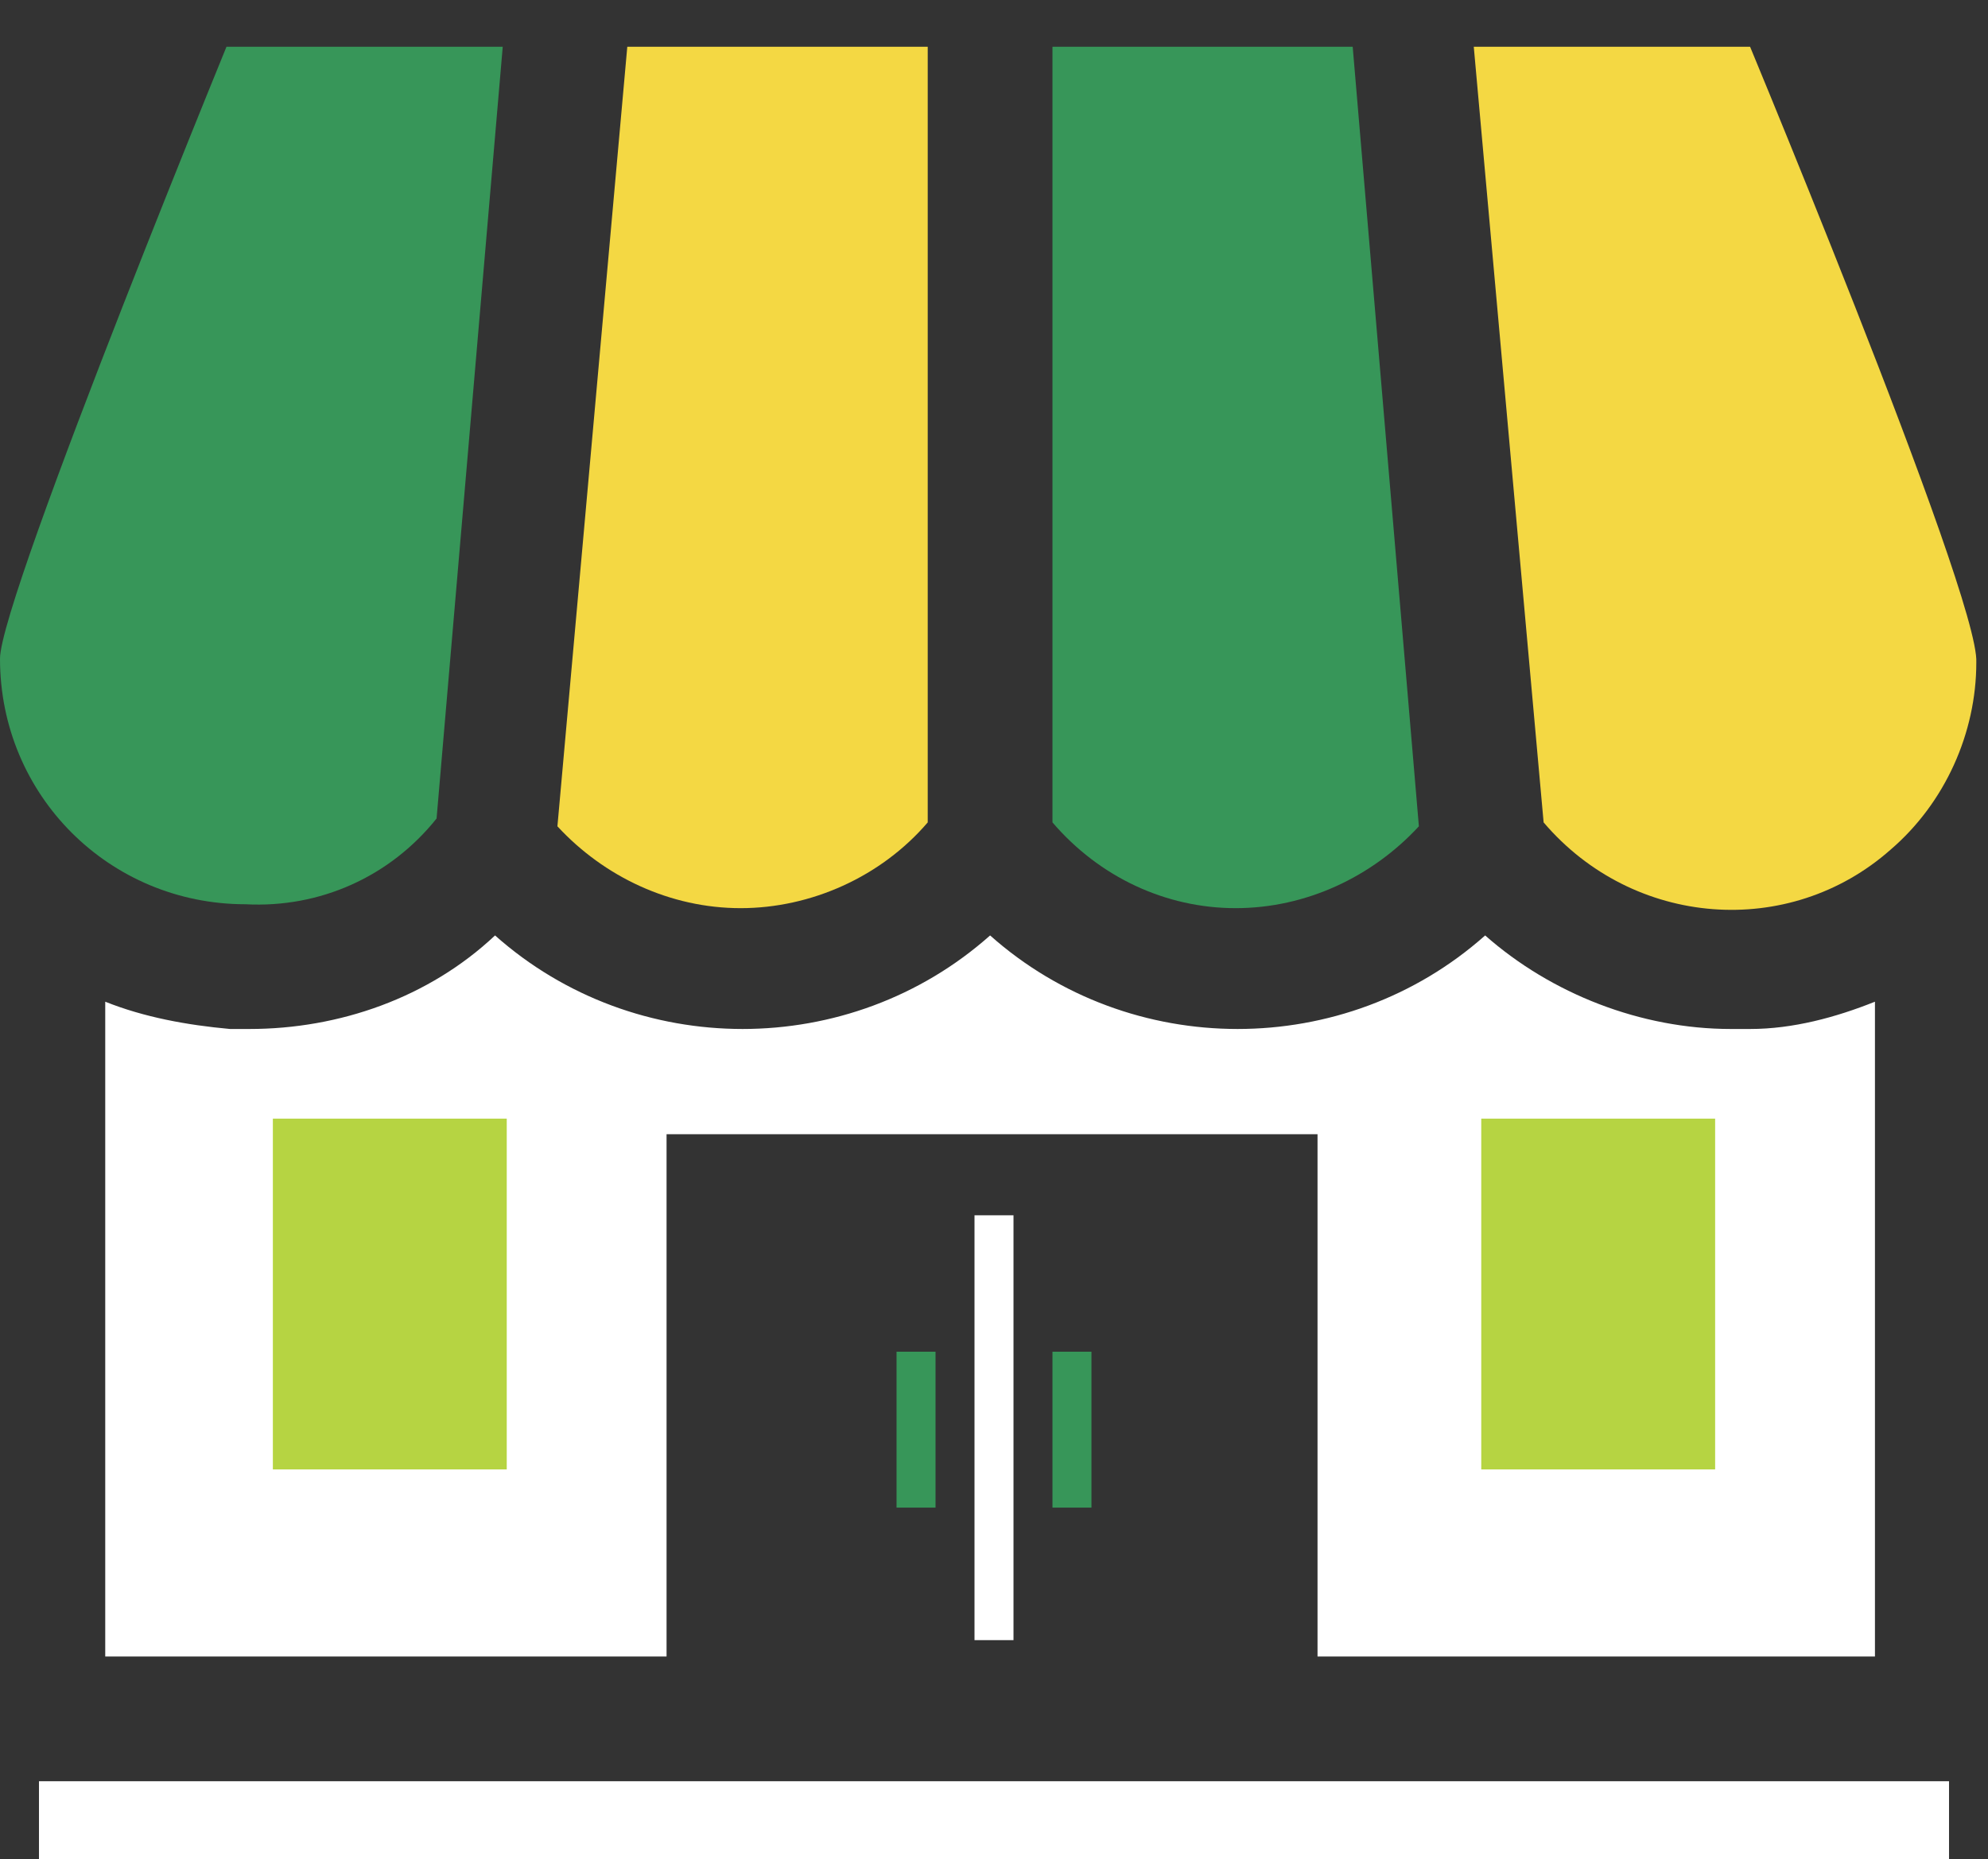 <?xml version="1.0" encoding="UTF-8"?><svg id="_コンポーネント_23_46" xmlns="http://www.w3.org/2000/svg" width="51" height="47.7" xmlns:xlink="http://www.w3.org/1999/xlink" viewBox="0 0 51 47.7"><rect x="0" y="0" width="51" height="47.7" fill="#333333" stroke="none"/><defs><style>.cls-1{clip-path:url(#clippath);}.cls-2,.cls-3{fill:none;}.cls-2,.cls-4,.cls-5,.cls-6,.cls-7{stroke-width:0px;}.cls-3{stroke:#fff;}.cls-4{fill:#f4d843;}.cls-5{fill:#379659;}.cls-6{fill:#b6d442;}.cls-7{fill:#fff;}</style><clipPath id="clippath"><rect class="cls-2" y="1.2" width="51" height="45"/></clipPath></defs><g id="_グループ_8552"><g class="cls-1"><g id="_グループ_8552-2"><path id="_パス_5708" class="cls-7" d="m44.4,26.4c-2.3,0-4.6-.9-6.3-2.4-3.6,3.2-9.1,3.2-12.7,0-3.6,3.2-9.1,3.2-12.7,0-1.7,1.6-4,2.4-6.3,2.4h-.5c-1.1-.1-2.2-.3-3.2-.7v16.8h14.4v-13.4h16.7v13.4h14.3v-16.8c-1,.4-2.1.7-3.2.7h-.5"/><path id="_パス_5709" class="cls-4" d="m19,23.3c1.8,0,3.6-.8,4.8-2.2V0h-7.6l-1.9,21.2c1.2,1.3,2.9,2.1,4.7,2.1"/><path id="_パス_5710" class="cls-5" d="m11.2,21L13,0h-6.7S0,15.3,0,16.9c0,3.5,2.8,6.3,6.3,6.3,1.9.1,3.7-.7,4.9-2.2"/><path id="_パス_5711" class="cls-4" d="m44.4,0h-6.7l1.9,21.1c2.3,2.7,6.3,3,8.9.7,1.4-1.2,2.2-3,2.2-4.8.1-1.7-6.3-17-6.3-17"/><path id="_パス_5712" class="cls-5" d="m31.7,23.3c1.8,0,3.5-.8,4.7-2.1l-1.8-21.2h-7.6v21.1c1.2,1.4,2.9,2.2,4.7,2.2"/><rect id="_長方形_3439" class="cls-6" x="7" y="28.7" width="6" height="9"/><rect id="_長方形_3440" class="cls-6" x="38" y="28.7" width="6" height="9"/></g></g><path id="_パス_5713" class="cls-3" d="m25.5,31.18v10.9"/><g id="_長方形_3444"><rect class="cls-2" x="1" y="45.7" width="49" height="2"/><rect class="cls-3" x="1.5" y="46.2" width="48" height="1"/></g><rect id="_長方形_3445" class="cls-5" x="23" y="34.68" width="1" height="4"/><rect id="_長方形_3446" class="cls-5" x="27" y="34.68" width="1" height="4"/></g></svg>